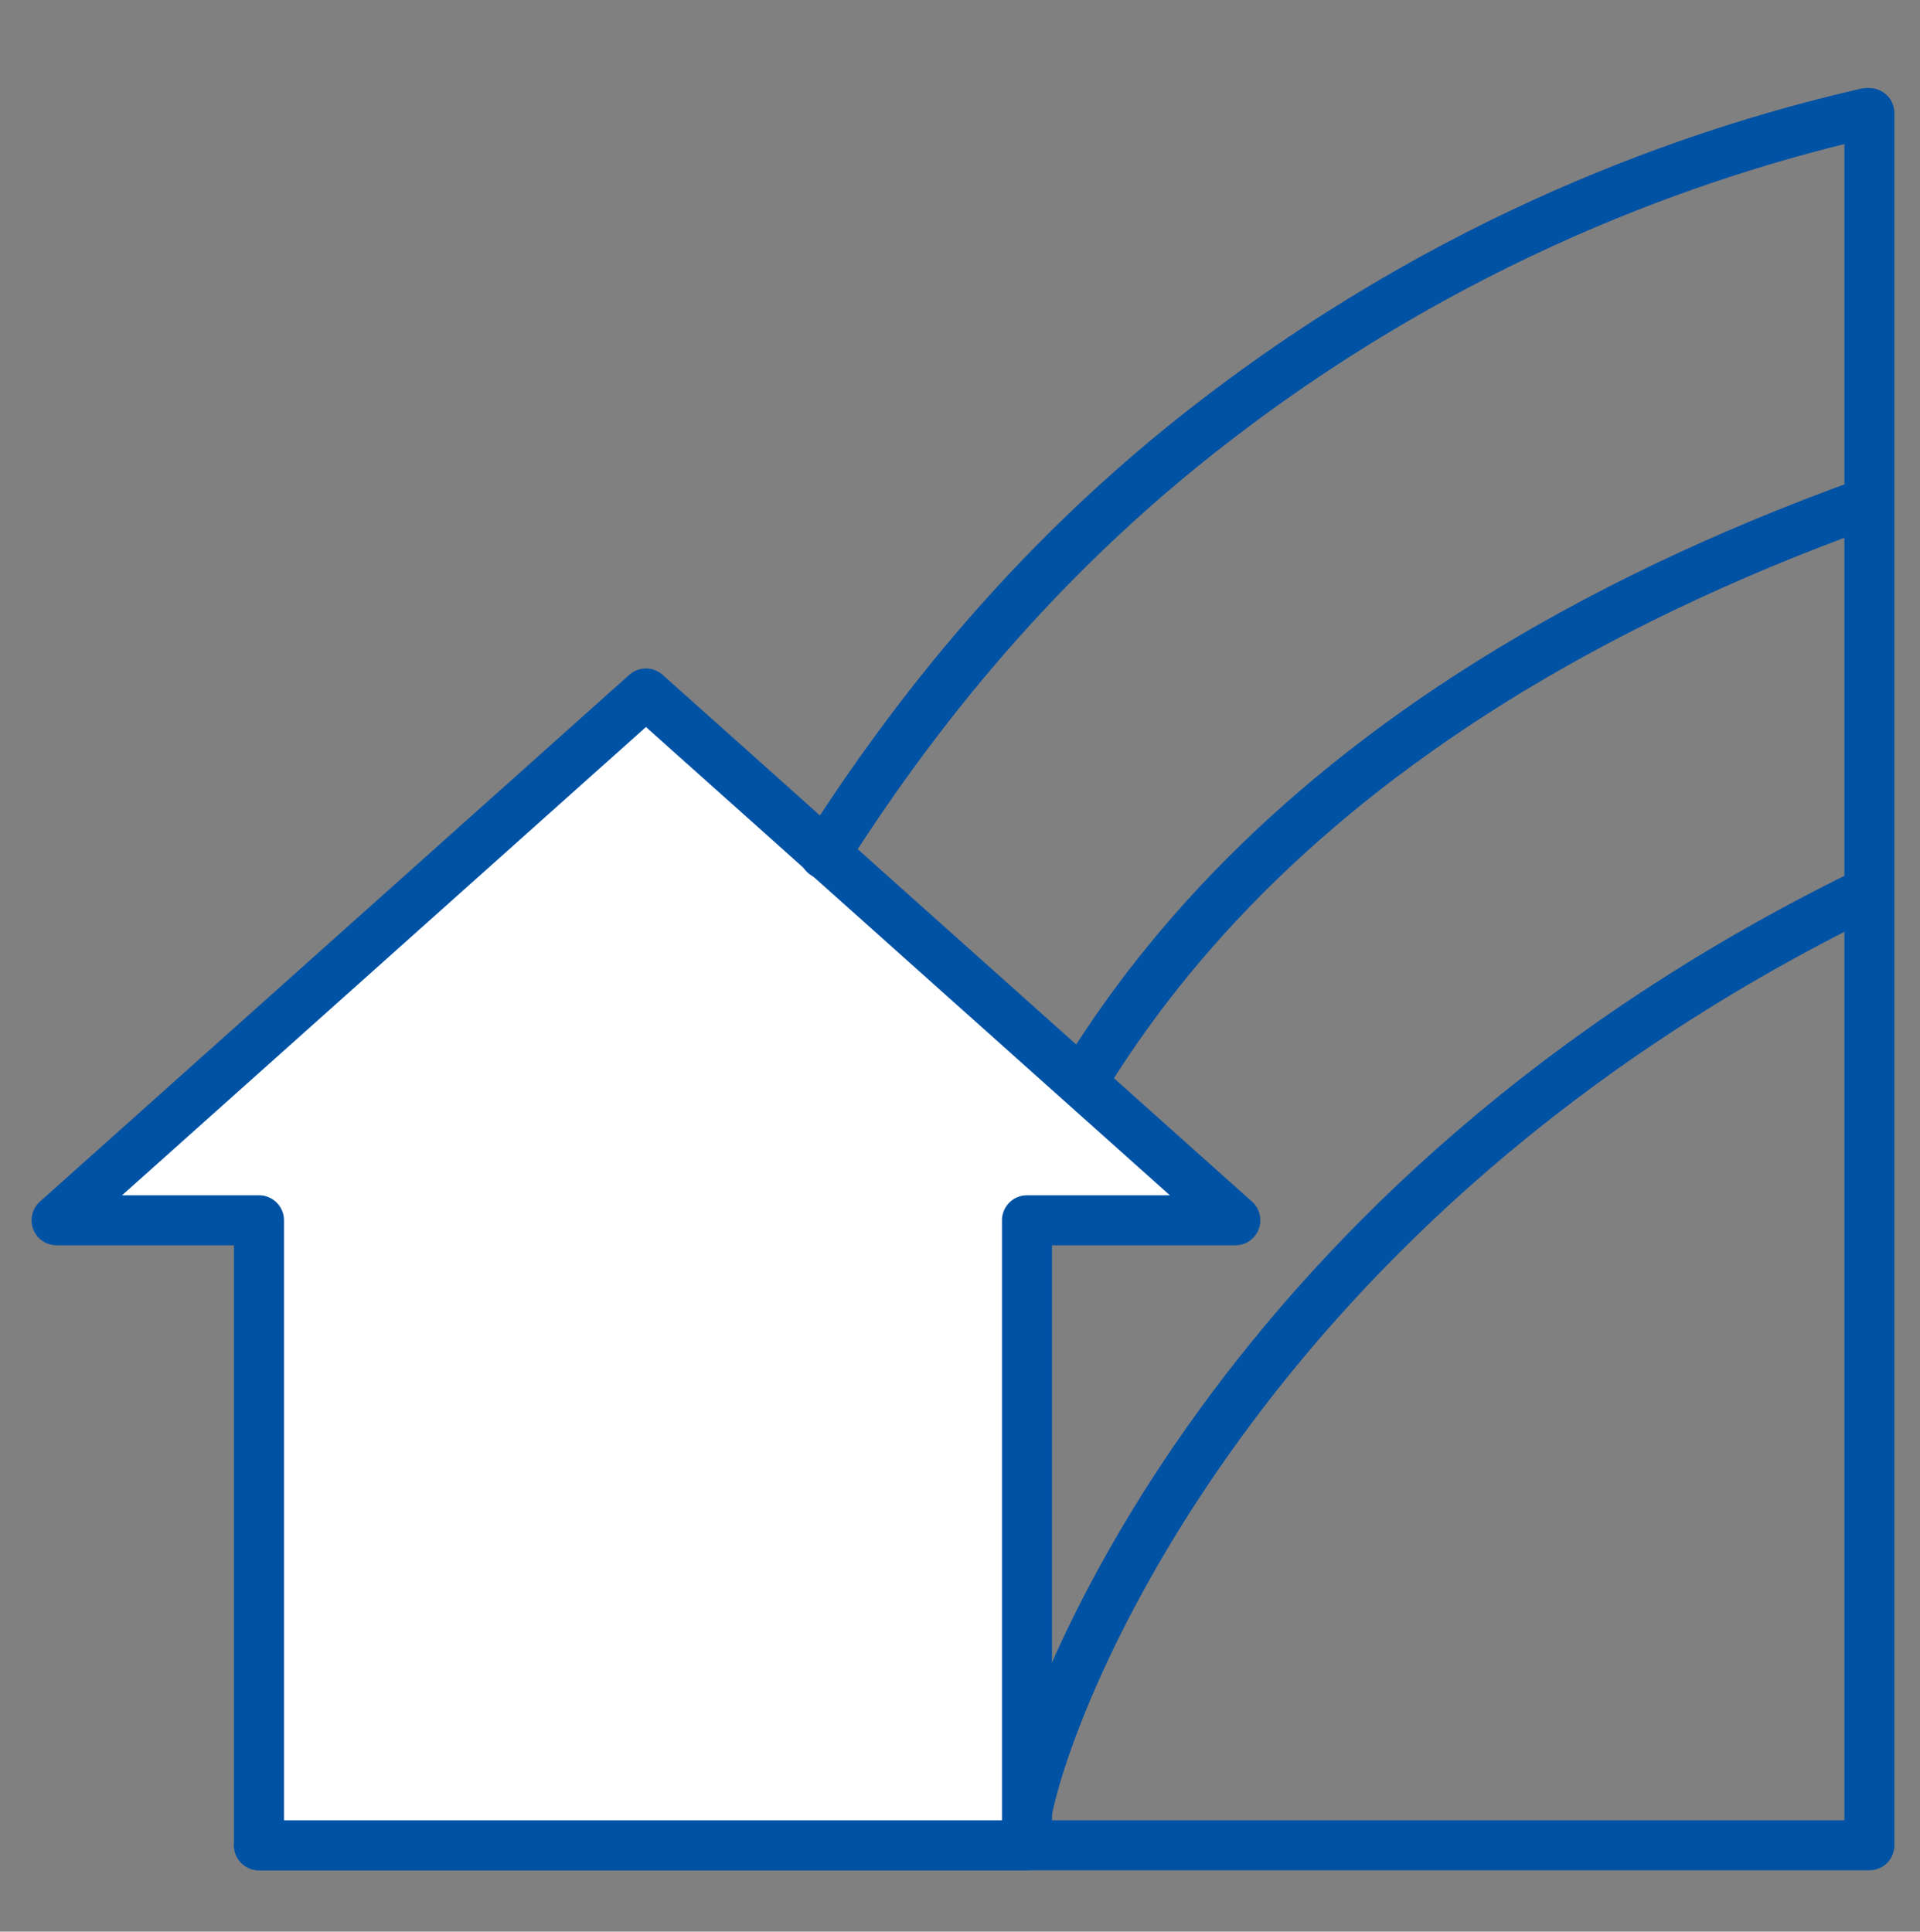 <?xml version="1.0" encoding="utf-8"?>
<!-- Generator: Adobe Illustrator 26.0.2, SVG Export Plug-In . SVG Version: 6.00 Build 0)  -->
<svg version="1.1" id="Warstwa_1" xmlns="http://www.w3.org/2000/svg" xmlns:xlink="http://www.w3.org/1999/xlink" x="0px" y="0px"
	 viewBox="0 0 64.5 64.9" style="enable-background:new 0 0 64.5 64.9;" xml:space="preserve">
<rect x="0" y="0" width="64.5" height="64.9" fill="#808080" stroke="none"/>
<style type="text/css">
	.st0{fill:none;stroke:#0052A5;stroke-width:1.68;stroke-linecap:round;stroke-linejoin:round;}
	.st1{fill:#FFFFFF;stroke:#0052A5;stroke-width:1.68;stroke-linecap:round;stroke-linejoin:round;}
</style>
<g>
	<g>
		<g>
			<g>
				<path class="st0" d="M16.8,25.5 M8.7,62h54.1V3.8 M32.2,59.8c0.2,2.3-8.9-28.7,30.5-42.9 M34.5,60.9c0.7-3.8,7.1-20.6,28.2-30.9
					"/>
			</g>
		</g>
	</g>
	<g id="Page2">
		<g id="repozytorium" transform="translate(-1385, -4524)">
			<polygon id="Stroke-1" class="st1" points="1406.7,4547.3 1386.9,4565 1393.7,4565 1393.7,4586 1419.5,4586 1419.5,4565 
				1426.5,4565 			"/>
		</g>
	</g>
	<path class="st0" d="M62.7,3.8C57.9,4.9,49.5,7.5,41,14c-6.7,5.1-10.8,10.8-13.3,14.7"/>
</g>
</svg>
